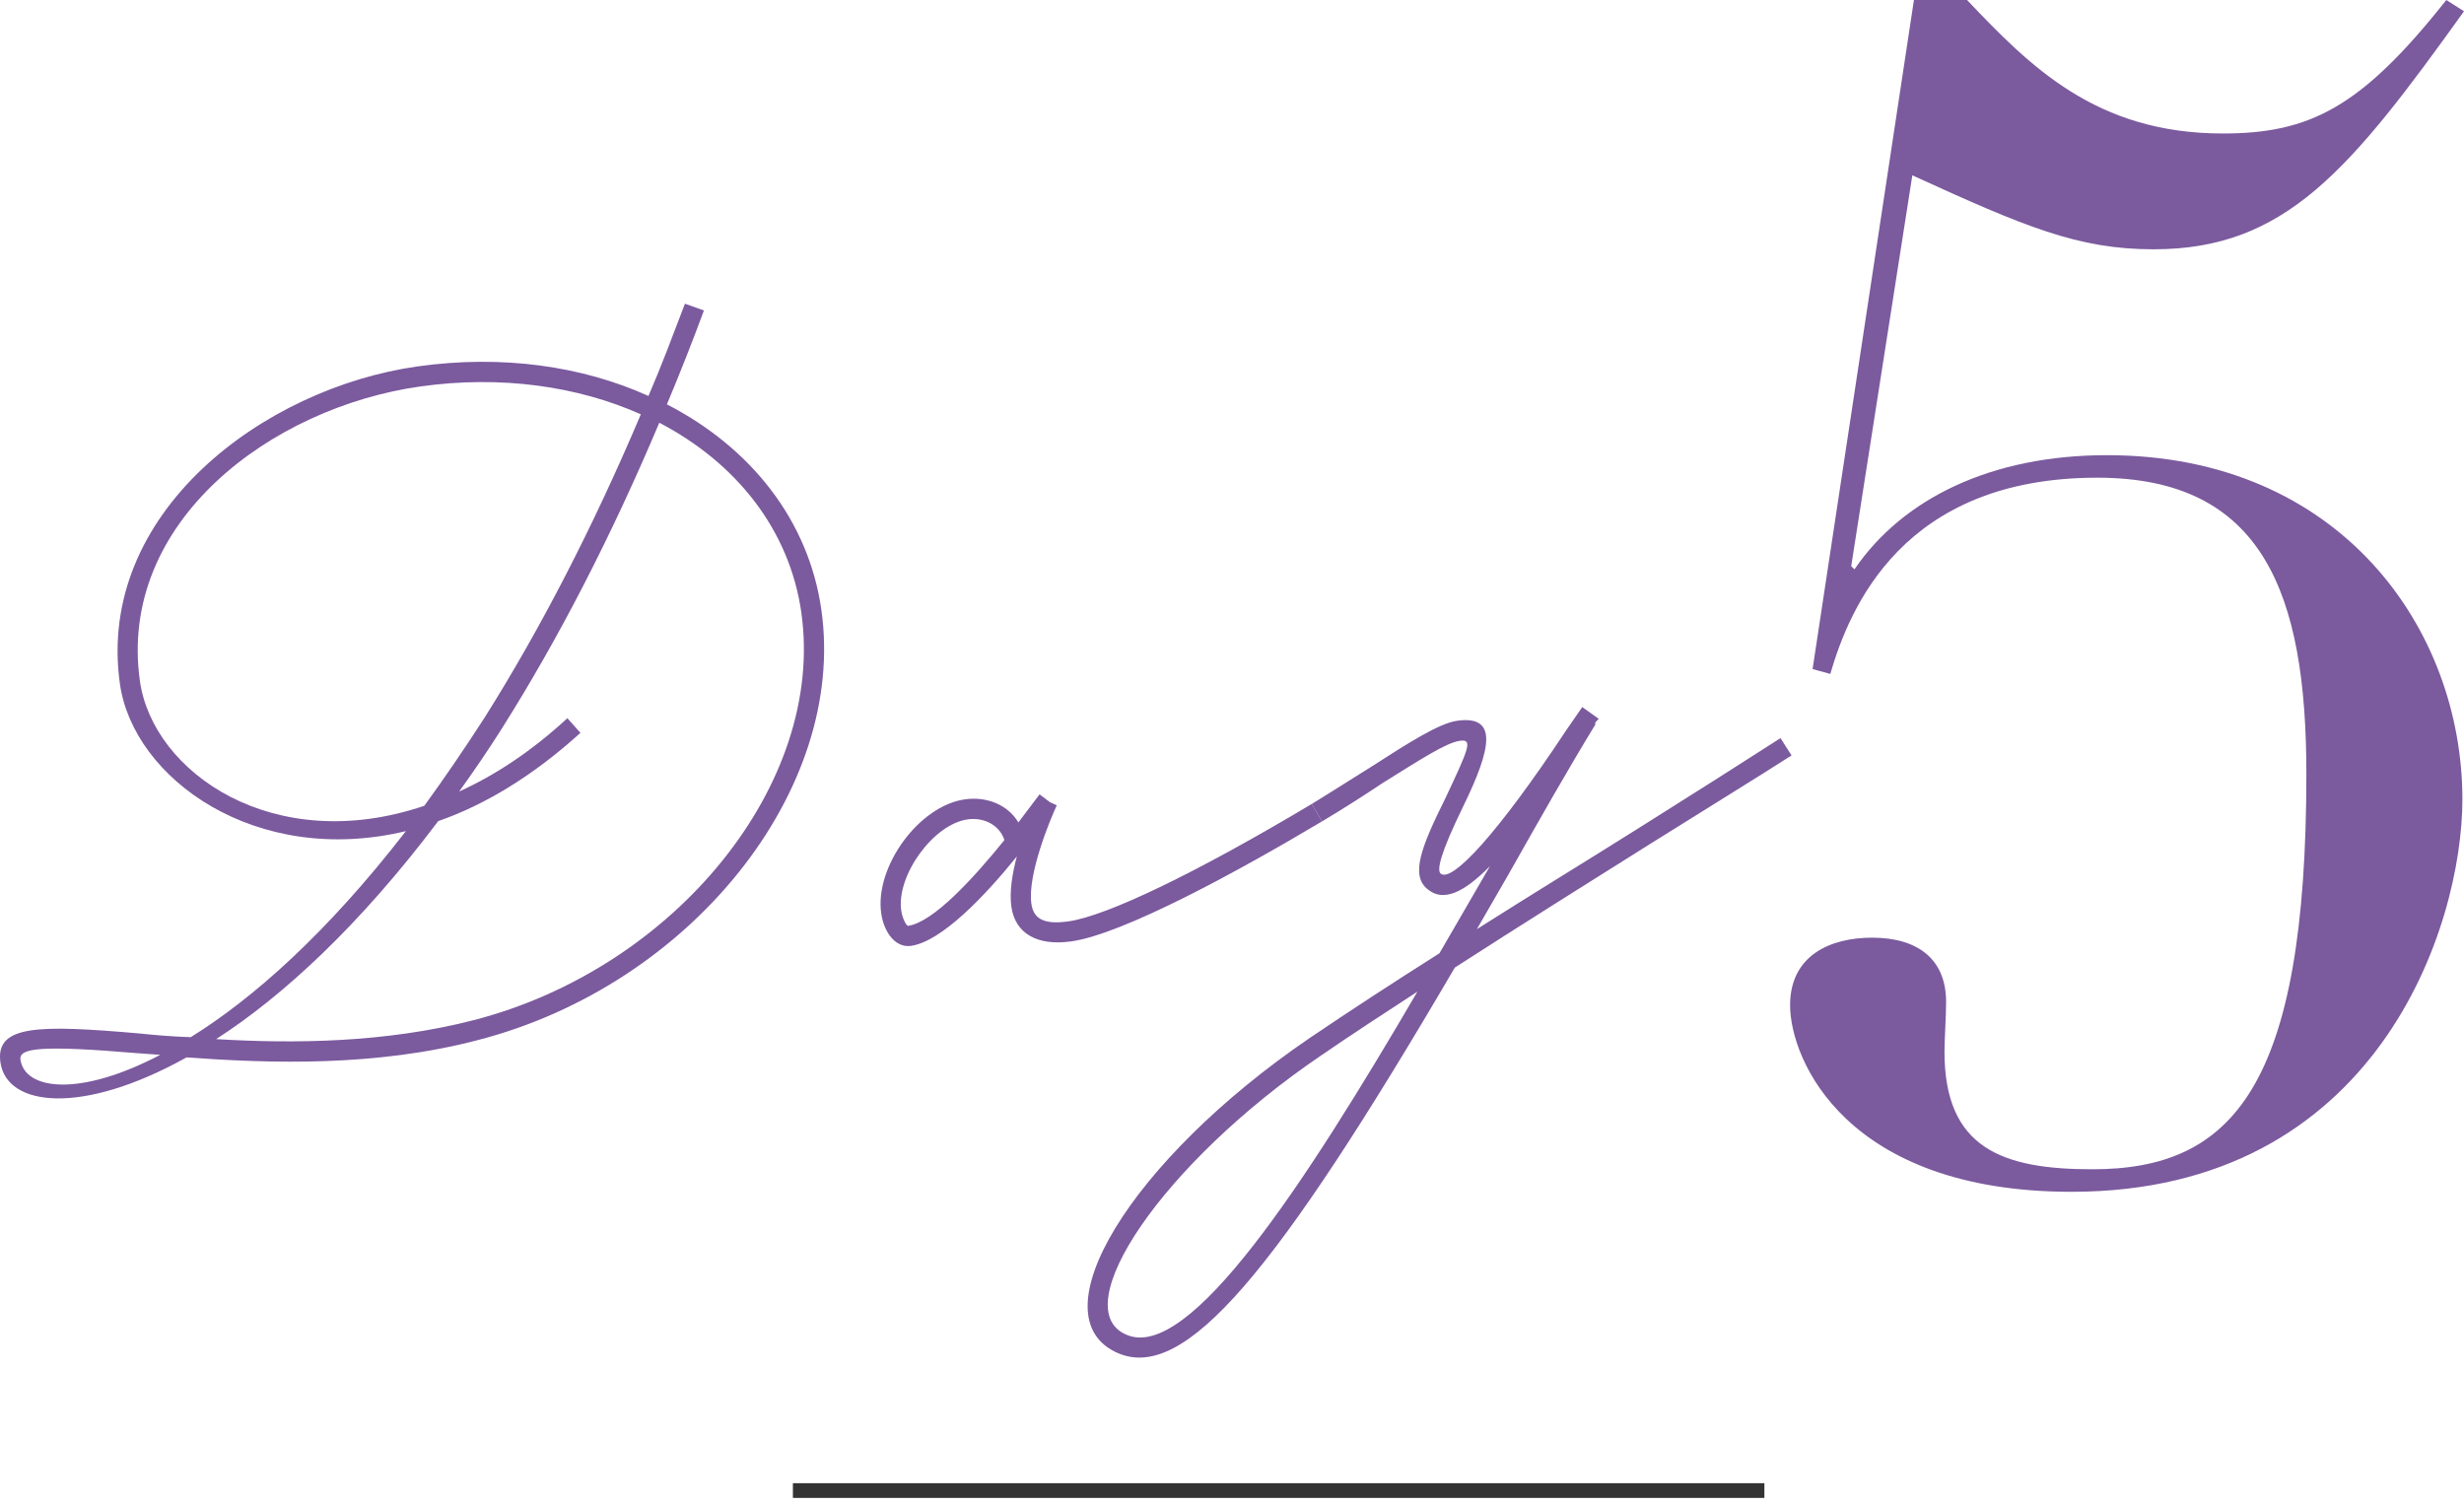 <?xml version="1.0" encoding="UTF-8"?><svg id="design" xmlns="http://www.w3.org/2000/svg" width="167.398" height="102.265" viewBox="0 0 167.398 102.265"><defs><style>.cls-1{fill:none;stroke:#333;stroke-miterlimit:10;}.cls-2{fill:#7b5a9e;}</style></defs><path class="cls-2" d="M55.806,41.461c1.72,12.236-8.899,25.459-23.305,29.19-6.941,1.829-14.065,1.604-19.829,1.187-7.17,3.994-12.224,3.318-12.643.337-.36-2.562,2.627-2.555,9.428-1.965,1.083.114,2.27.214,3.502.254,4.218-2.619,9.246-7.058,14.616-13.999-10.214,2.449-18.526-3.581-19.43-10.013-1.632-11.608,9.761-20.088,20.218-21.558,5.752-.808,11.194-.027,15.692,2.007.886-2.044,1.66-4.126,2.478-6.267l1.291.458c-.811,2.194-1.638,4.283-2.516,6.379,5.691,2.933,9.638,7.87,10.498,13.988ZM10.888,71.663l-1.508-.108c-6.637-.56-8.101-.354-7.991.43.287,2.039,3.937,2.593,9.499-.322ZM28.826,54.744c1.341-1.841,2.712-3.847,4.113-6.017,3.792-6.025,7.355-12.925,10.598-20.579-4.267-1.906-9.493-2.665-14.983-1.893-10.092,1.418-20.571,9.184-19.05,20.007.875,6.222,9.091,11.946,19.322,8.482ZM54.447,41.652c-.794-5.647-4.42-10.203-9.656-12.933-3.281,7.766-6.843,14.666-10.681,20.751-.959,1.521-1.933,2.938-2.915,4.302,2.407-1.085,4.897-2.715,7.352-4.979l.886.995c-3.263,2.965-6.56,4.921-9.662,5.997-5.348,7.097-10.541,11.88-15.088,14.811,5.324.318,11.499.25,17.469-1.282,13.741-3.531,23.918-16.106,22.293-27.662Z"/><path class="cls-2" d="M89.814,55.803c-5.609,3.348-13.483,7.654-17.04,8.154-2.301.323-3.808-.531-4.064-2.362-.14-.993.057-2.247.374-3.412-2.135,2.646-5.107,5.784-7.199,6.078-1.046.146-1.835-.915-2.019-2.223-.441-3.138,2.548-7.291,5.687-7.732,1.516-.213,2.934.389,3.633,1.569l1.438-1.908.716.539.455.202c-.451.971-2.005,4.709-1.726,6.696.147,1.046.893,1.421,2.514,1.193,2.615-.368,8.708-3.304,16.532-7.977l.699,1.182ZM61.694,62.9c1.726-.242,4.496-3.298,6.541-5.825-.296-.972-1.341-1.571-2.491-1.409-2.354.331-4.849,3.828-4.518,6.182.081.575.364,1.067.468,1.053Z"/><path class="cls-2" d="M112.158,57.302c-4.166,2.612-8.87,5.566-13.321,8.433-12.213,20.861-18.339,28.122-22.876,26.199-5.678-2.455.874-13.135,12.992-21.397,2.678-1.816,5.707-3.789,8.841-5.775l3.434-5.923c-1.819,1.855-3.179,2.42-4.201,1.604-1.252-.943-.464-2.921,1.157-6.188,1.643-3.484,1.883-4.051.994-3.926-.941.132-2.699,1.285-5.249,2.87-1.22.812-2.588,1.697-4.114,2.605l-.7-1.182c1.474-.901,2.842-1.786,4.069-2.545,2.542-1.638,4.6-2.939,5.802-3.108,2.772-.39,2.387,1.797.397,5.863-1.531,3.148-1.794,4.305-1.496,4.53.775.584,3.837-2.673,8.544-9.787l1.064-1.536,1.126.802c-.098.066-.188.187-.277.305l.06.045c-1.822,2.977-3.832,6.513-5.924,10.22l-2.144,3.714c3.77-2.396,7.65-4.755,11.128-6.95,3.725-2.337,7.053-4.457,9.499-6.028l.751,1.175c-2.446,1.569-5.834,3.646-9.559,5.982ZM96.295,67.371c-2.296,1.496-4.495,2.925-6.538,4.332-10.809,7.331-17.418,17.22-13.225,18.978,4.26,1.854,12.152-10.294,19.763-23.31Z"/><path class="cls-2" d="M130.028,0h3.606c4.261,4.479,8.741,9.069,17.374,9.069,5.9,0,9.397-1.749,15.188-9.069l1.202.765c-7.758,10.817-12.129,16.172-21.089,16.172-5.136,0-8.741-1.53-16.39-5.026l-4.152,26.552.219.219c3.278-4.808,9.288-7.758,17.155-7.758,15.844,0,24.148,11.801,24.148,23.383,0,8.633-5.791,26.662-26.552,26.662-15.297,0-19.122-8.96-19.122-12.676,0-3.387,2.731-4.589,5.572-4.589,3.06,0,5.026,1.421,5.026,4.371,0,.983-.109,2.513-.109,3.387,0,6.557,3.934,7.977,10.052,7.977,9.506,0,14.533-5.572,14.533-26.88,0-12.238-2.95-20.105-14.205-20.105-13.222,0-16.828,8.851-18.139,13.331l-1.202-.328L130.028,0Z"/><line class="cls-1" x1="53.868" y1="101.265" x2="119.868" y2="101.265"/></svg>